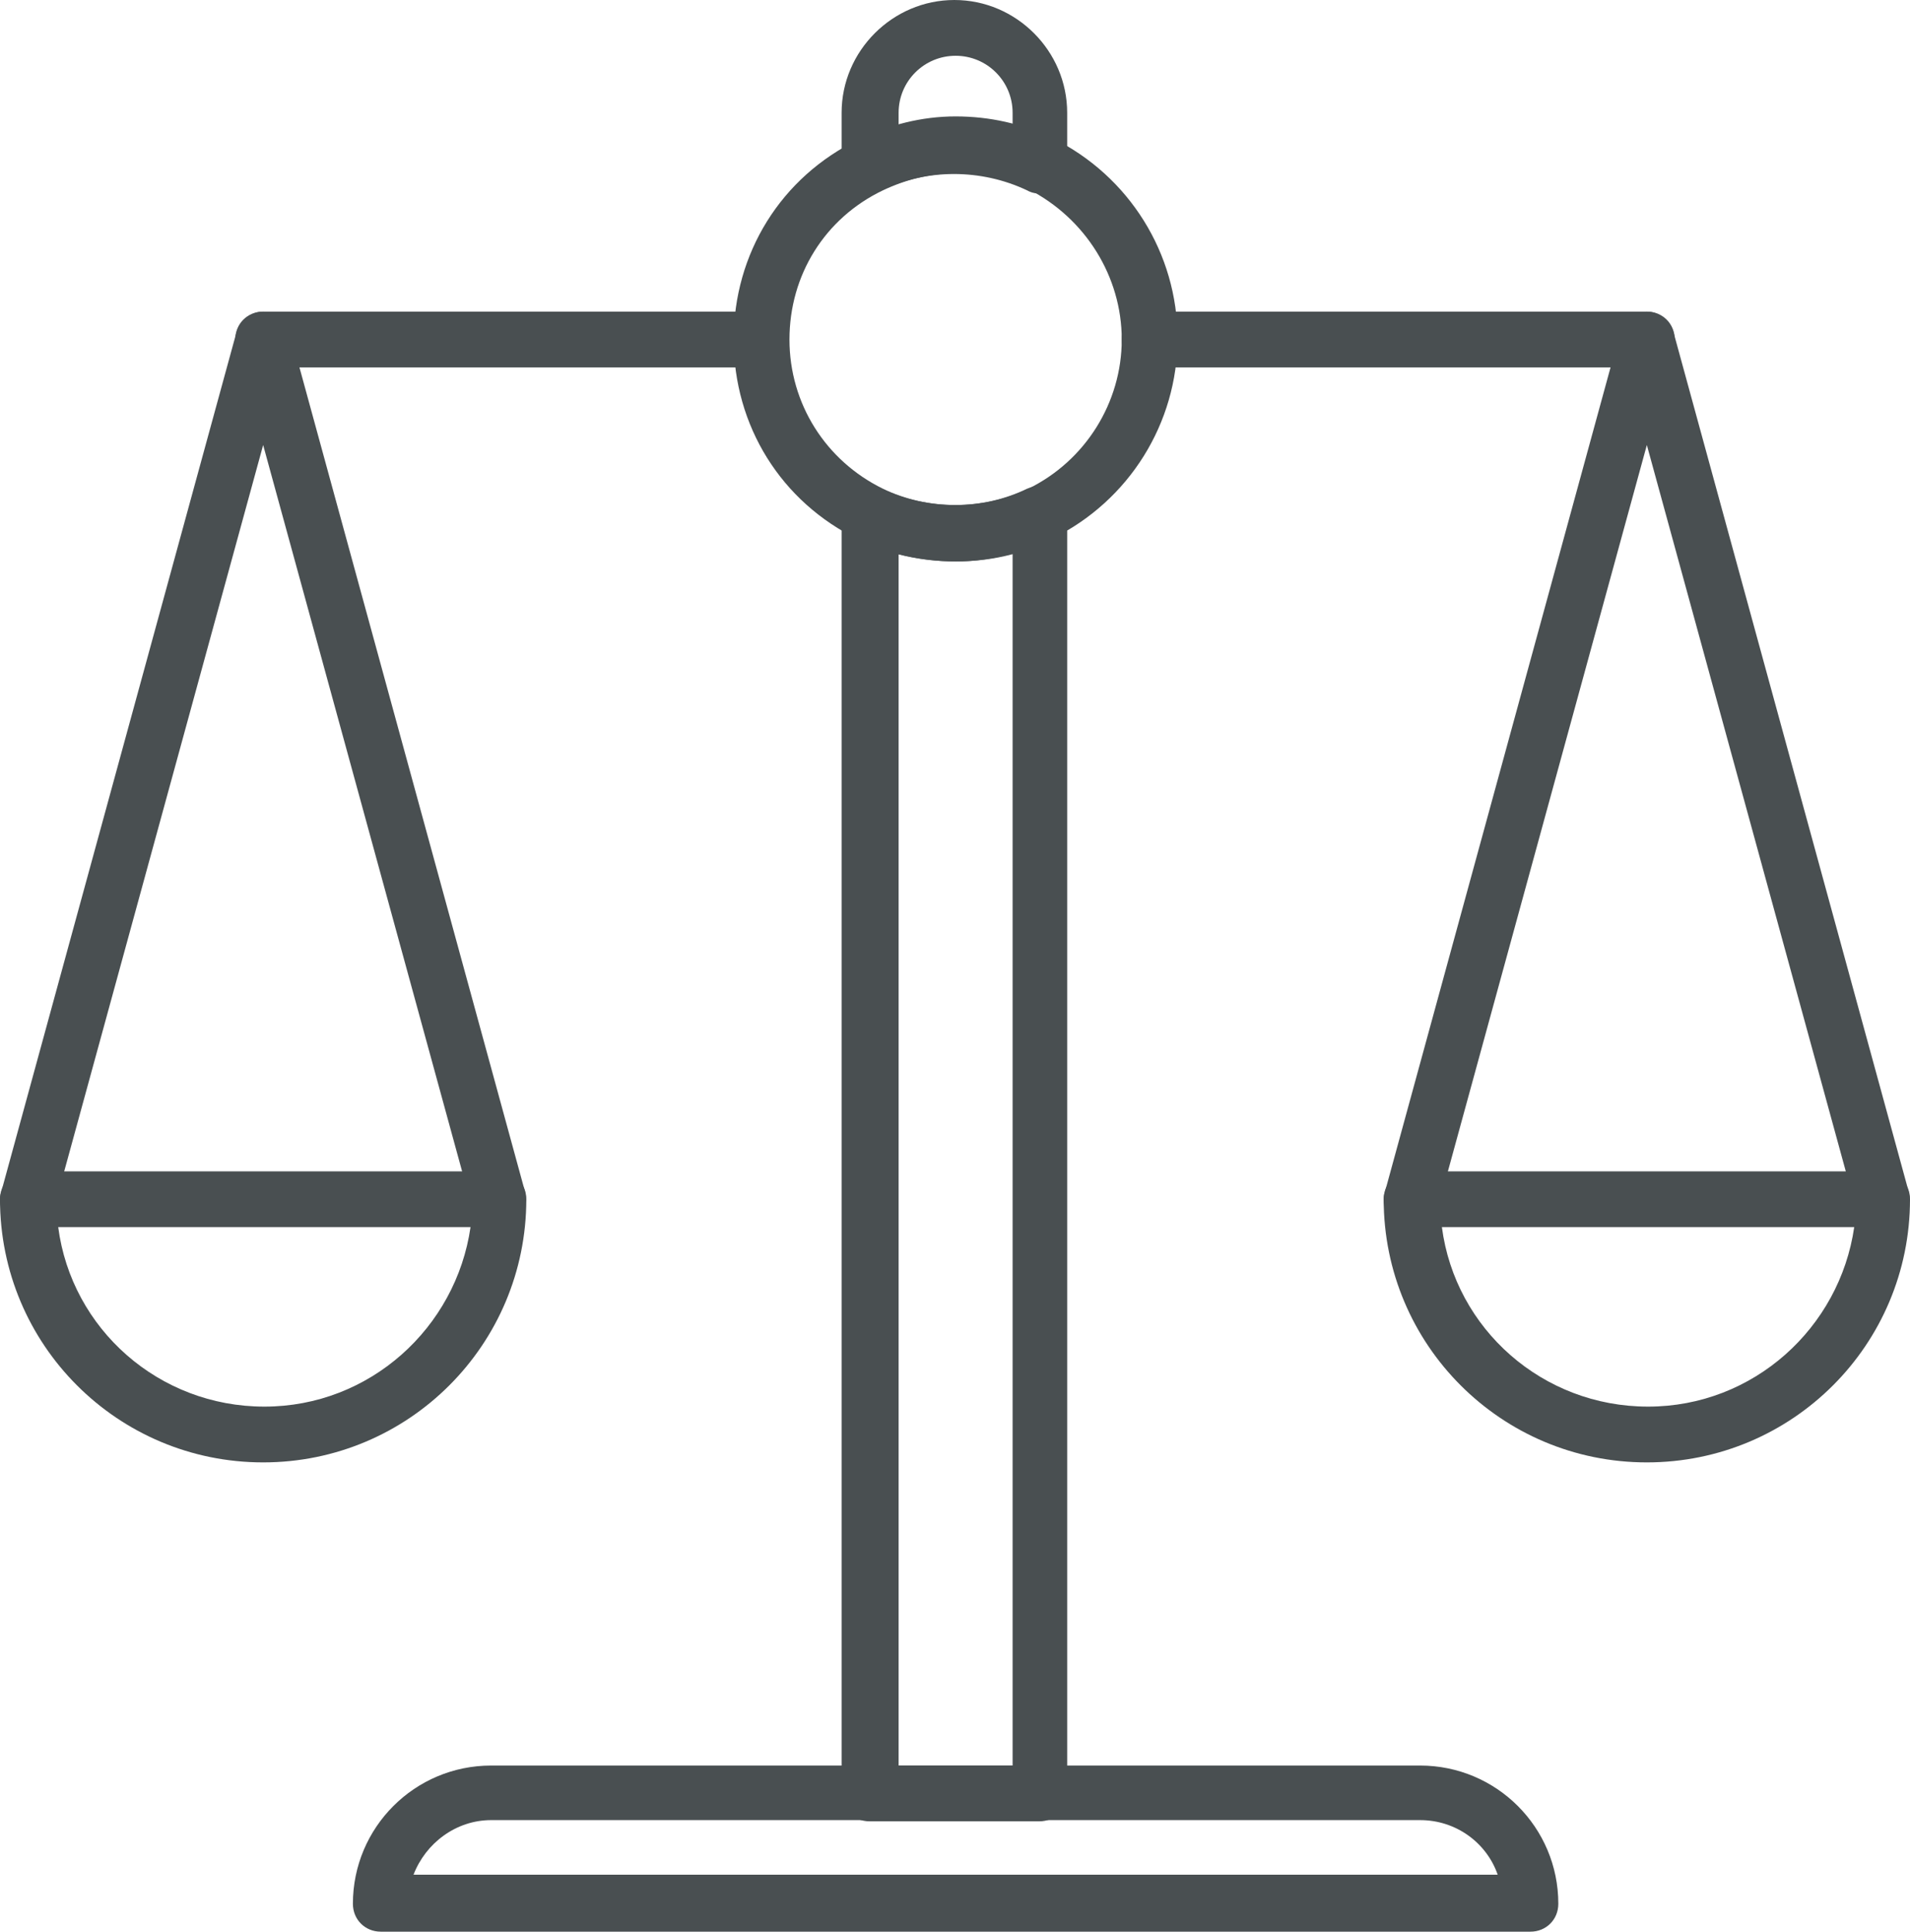 <?xml version="1.0" encoding="UTF-8"?><svg id="Layer_2" xmlns="http://www.w3.org/2000/svg" viewBox="0 0 15.75 15.93"><g id="Layer_1-2"><path d="M13.58,12.06c-1.2,0-2.17-.97-2.17-2.17,0-.13.1-.23.23-.23h3.88c.13,0,.23.1.23.23,0,1.2-.97,2.17-2.17,2.17ZM11.89,10.12c.11.84.83,1.48,1.7,1.48s1.58-.65,1.7-1.48h-3.39Z" style="fill:#494f51;"/><path d="M15.52,10.12c-.1,0-.19-.07-.22-.17l-1.72-6.28-1.72,6.28c-.03.12-.16.2-.28.16-.12-.03-.2-.16-.16-.28l1.94-7.09c.03-.1.12-.17.22-.17s.19.07.22.17l1.94,7.09c.03.12-.04.25-.16.28-.02,0-.04,0-.06,0Z" style="fill:#494f51;"/><path d="M13.58,3.03h-4.1c-.13,0-.23-.1-.23-.23s.1-.23.23-.23h4.1c.13,0,.23.1.23.23s-.1.23-.23.23Z" style="fill:#494f51;"/><path d="M2.17,12.06C.97,12.06,0,11.09,0,9.89c0-.13.1-.23.23-.23h3.88c.13,0,.23.1.23.23,0,1.2-.97,2.17-2.17,2.17ZM.48,10.12c.11.84.83,1.48,1.7,1.48s1.58-.65,1.7-1.48H.48Z" style="fill:#494f51;"/><path d="M4.11,10.12c-.1,0-.19-.07-.22-.17l-1.72-6.28L.45,9.95c-.03.12-.16.2-.28.16-.12-.03-.2-.16-.16-.28L1.95,2.74c.03-.1.12-.17.22-.17s.19.07.22.17l1.94,7.09c.03.12-.04.25-.16.28-.02,0-.04,0-.06,0Z" style="fill:#494f51;"/><path d="M6.28,3.03H2.17c-.13,0-.23-.1-.23-.23s.1-.23.23-.23h4.1c.13,0,.23.1.23.23s-.1.23-.23.23Z" style="fill:#494f51;"/><path d="M7.17,1.59s-.08-.01-.12-.03c-.07-.04-.11-.12-.11-.2v-.43c0-.51.42-.93.93-.93s.93.42.93.93v.43c0,.08-.04.15-.11.2-.07.04-.15.05-.22.01-.38-.18-.83-.18-1.2,0-.03.02-.07.02-.1.02ZM7.88.46c-.26,0-.47.21-.47.47v.1c.31-.08.64-.08.94,0v-.1c0-.26-.21-.47-.47-.47Z" style="fill:#494f51;"/><path d="M8.58,15.02h-1.41c-.13,0-.23-.1-.23-.23V4.24c0-.08.04-.15.11-.2.07-.04.15-.05.22-.01.38.18.83.18,1.2,0,.07-.03.16-.03.22.01.07.04.11.12.11.2v10.55c0,.13-.1.23-.23.23ZM7.41,14.56h.94V4.57c-.3.08-.63.08-.94,0v9.99Z" style="fill:#494f51;"/><path d="M12.62,15.93H3.14c-.13,0-.23-.1-.23-.23,0-.63.51-1.14,1.14-1.14h7.66c.63,0,1.14.51,1.14,1.14,0,.13-.1.23-.23.23ZM3.41,15.46h8.94c-.09-.26-.34-.45-.64-.45h-7.66c-.29,0-.54.19-.64.45Z" style="fill:#494f51;"/><path d="M7.88,4.63c-.28,0-.56-.06-.8-.18-.64-.31-1.03-.94-1.03-1.65s.39-1.34,1.03-1.65c.25-.12.52-.19.8-.19s.55.06.8.18c.63.31,1.03.95,1.03,1.65s-.4,1.34-1.03,1.65c-.25.12-.52.19-.8.19ZM7.88,1.43c-.21,0-.41.05-.6.14-.48.23-.77.7-.77,1.23s.3,1,.77,1.23c.37.18.83.18,1.2,0,.47-.23.77-.71.77-1.23s-.3-1-.77-1.24c-.19-.09-.39-.14-.6-.14Z" style="fill:#494f51;"/></g></svg>